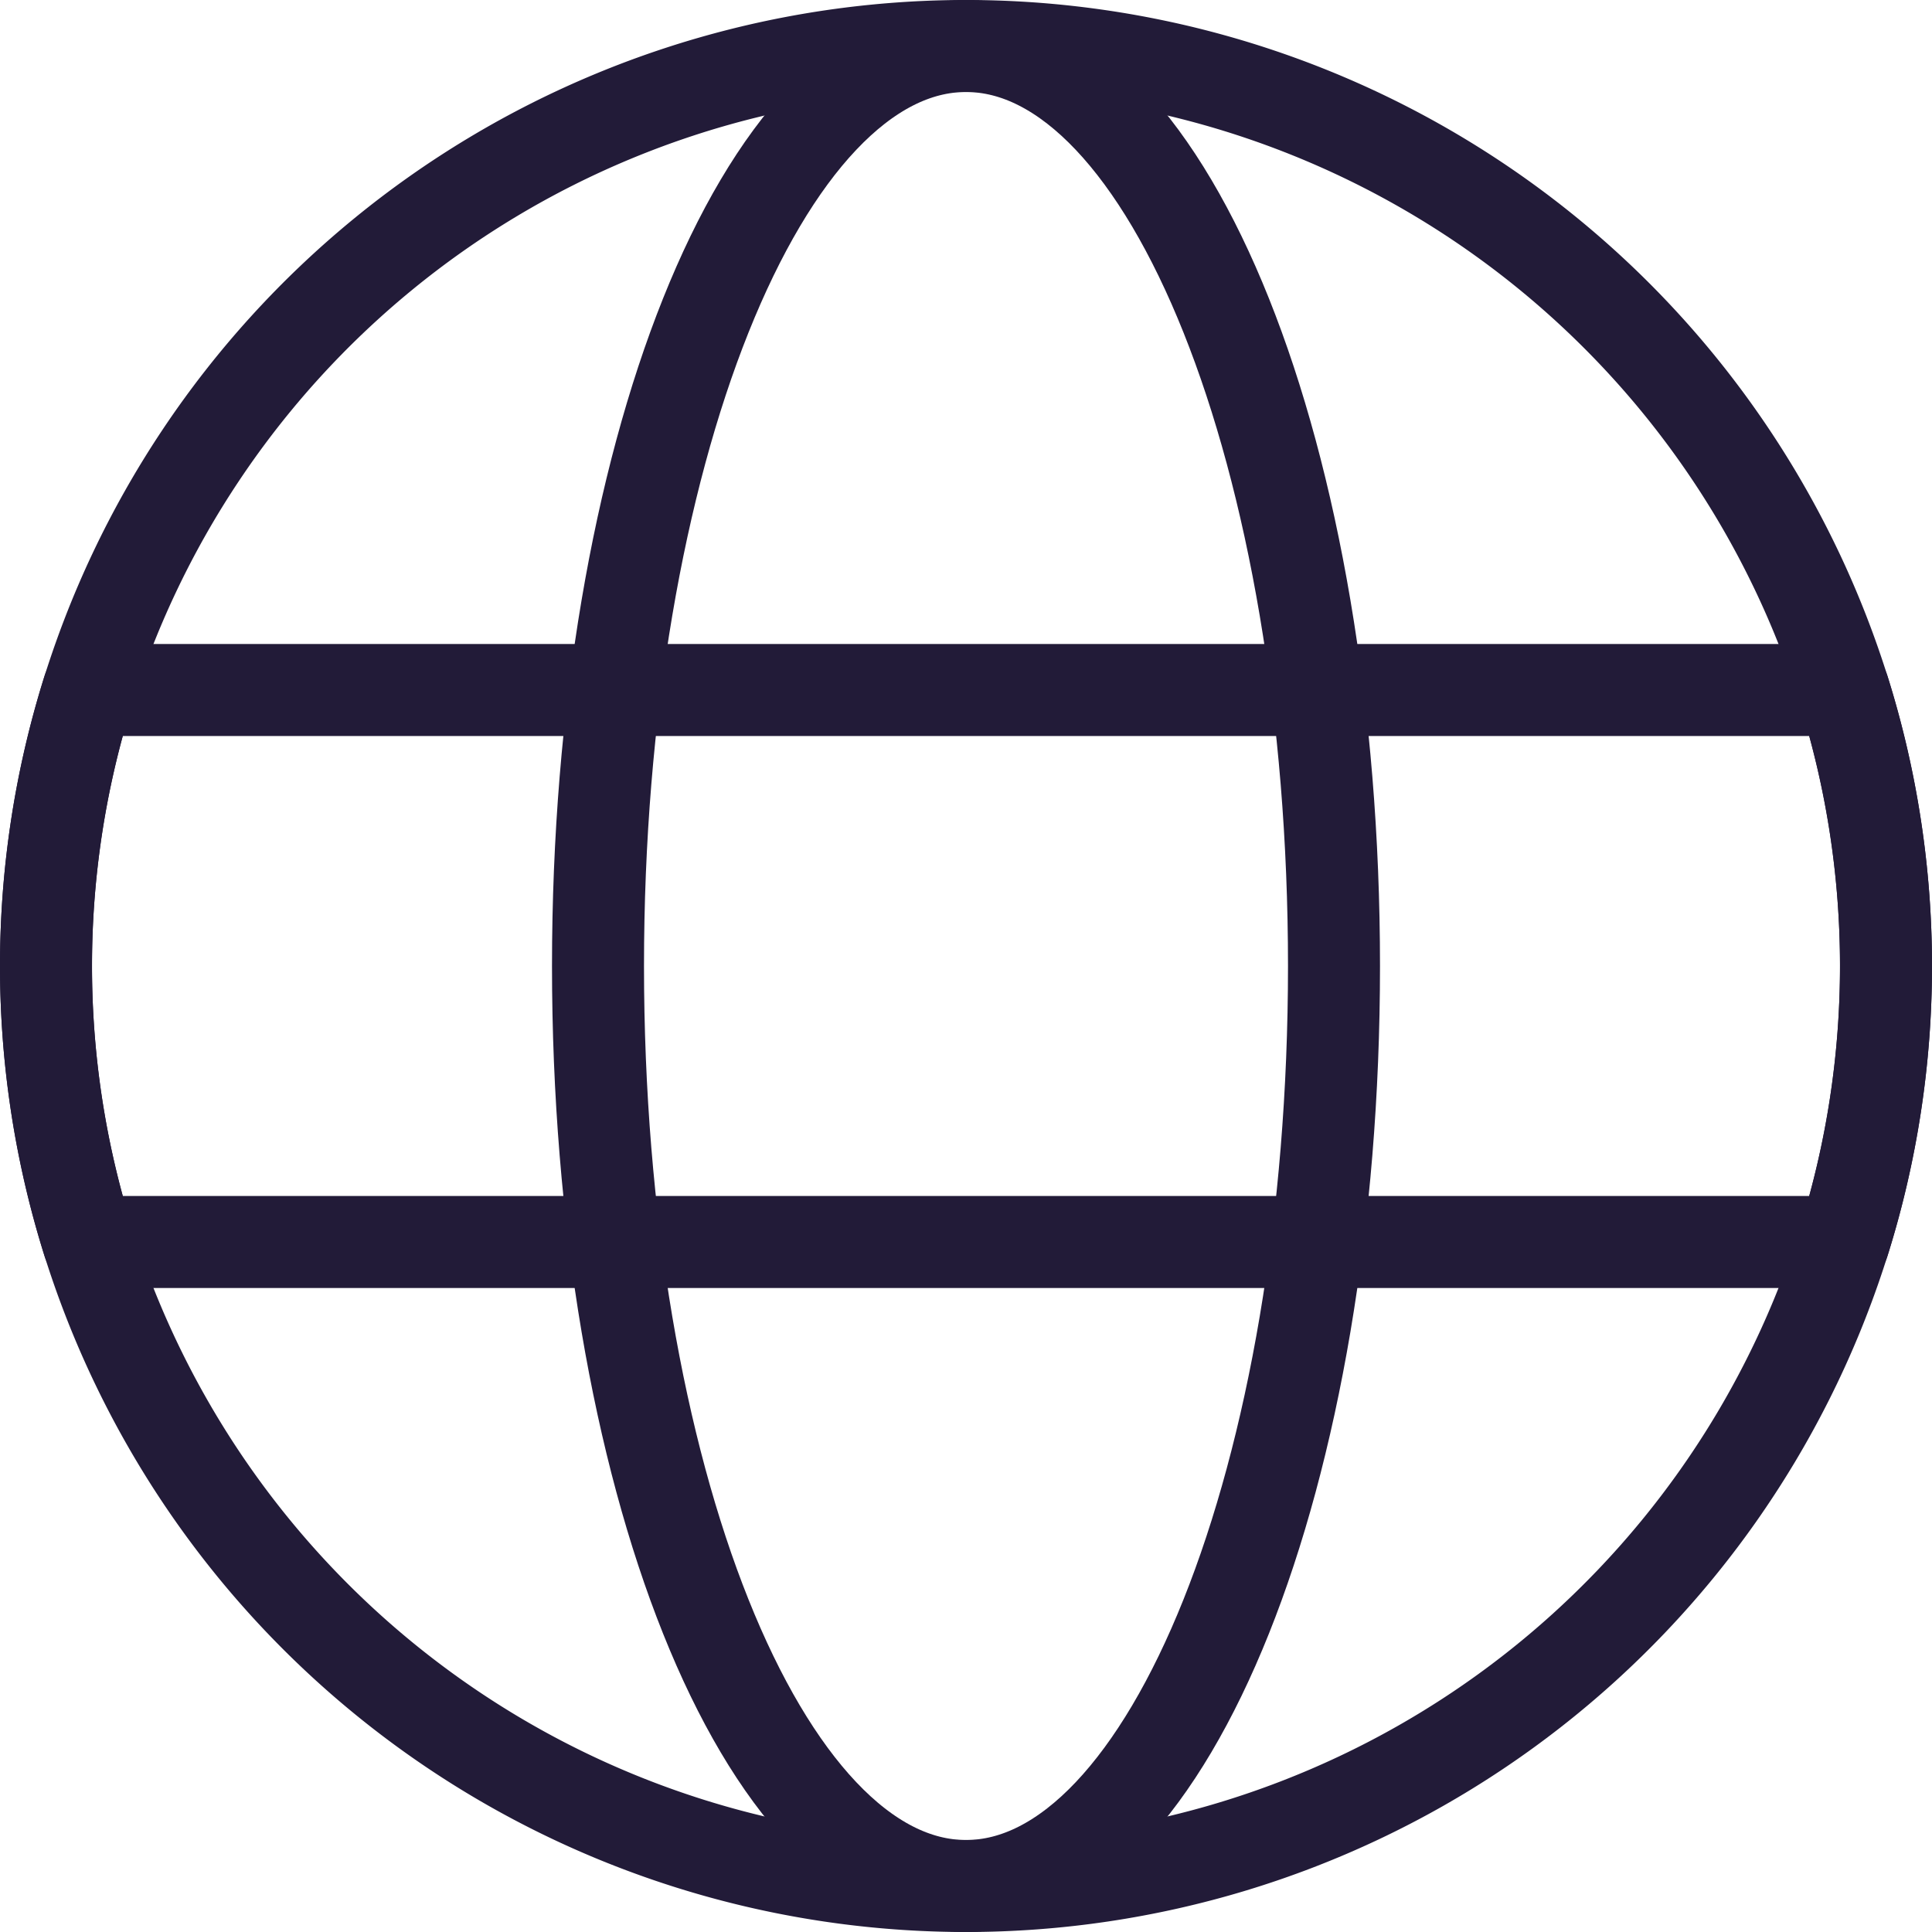 <svg xmlns="http://www.w3.org/2000/svg" width="21" height="21" viewBox="0 0 21 21"><g transform="translate(-1.5 -1.5)"><path d="M12,22A10,10,0,1,0,2,12,10,10,0,0,0,12,22Z" fill="none" stroke="#221b38" stroke-linecap="round" stroke-linejoin="round" stroke-miterlimit="10" stroke-width="1"/><path d="M12,22c2.209,0,4-4.477,4-10S14.209,2,12,2,8,6.477,8,12,9.791,22,12,22Z" fill="none" stroke="#221b38" stroke-linecap="round" stroke-linejoin="round" stroke-miterlimit="10" stroke-width="1"/><path d="M2.46,15a10.013,10.013,0,0,1,0-6H21.54a10.013,10.013,0,0,1,0,6Z" fill="none" stroke="#221b38" stroke-linecap="round" stroke-linejoin="round" stroke-miterlimit="10" stroke-width="1"/></g></svg>